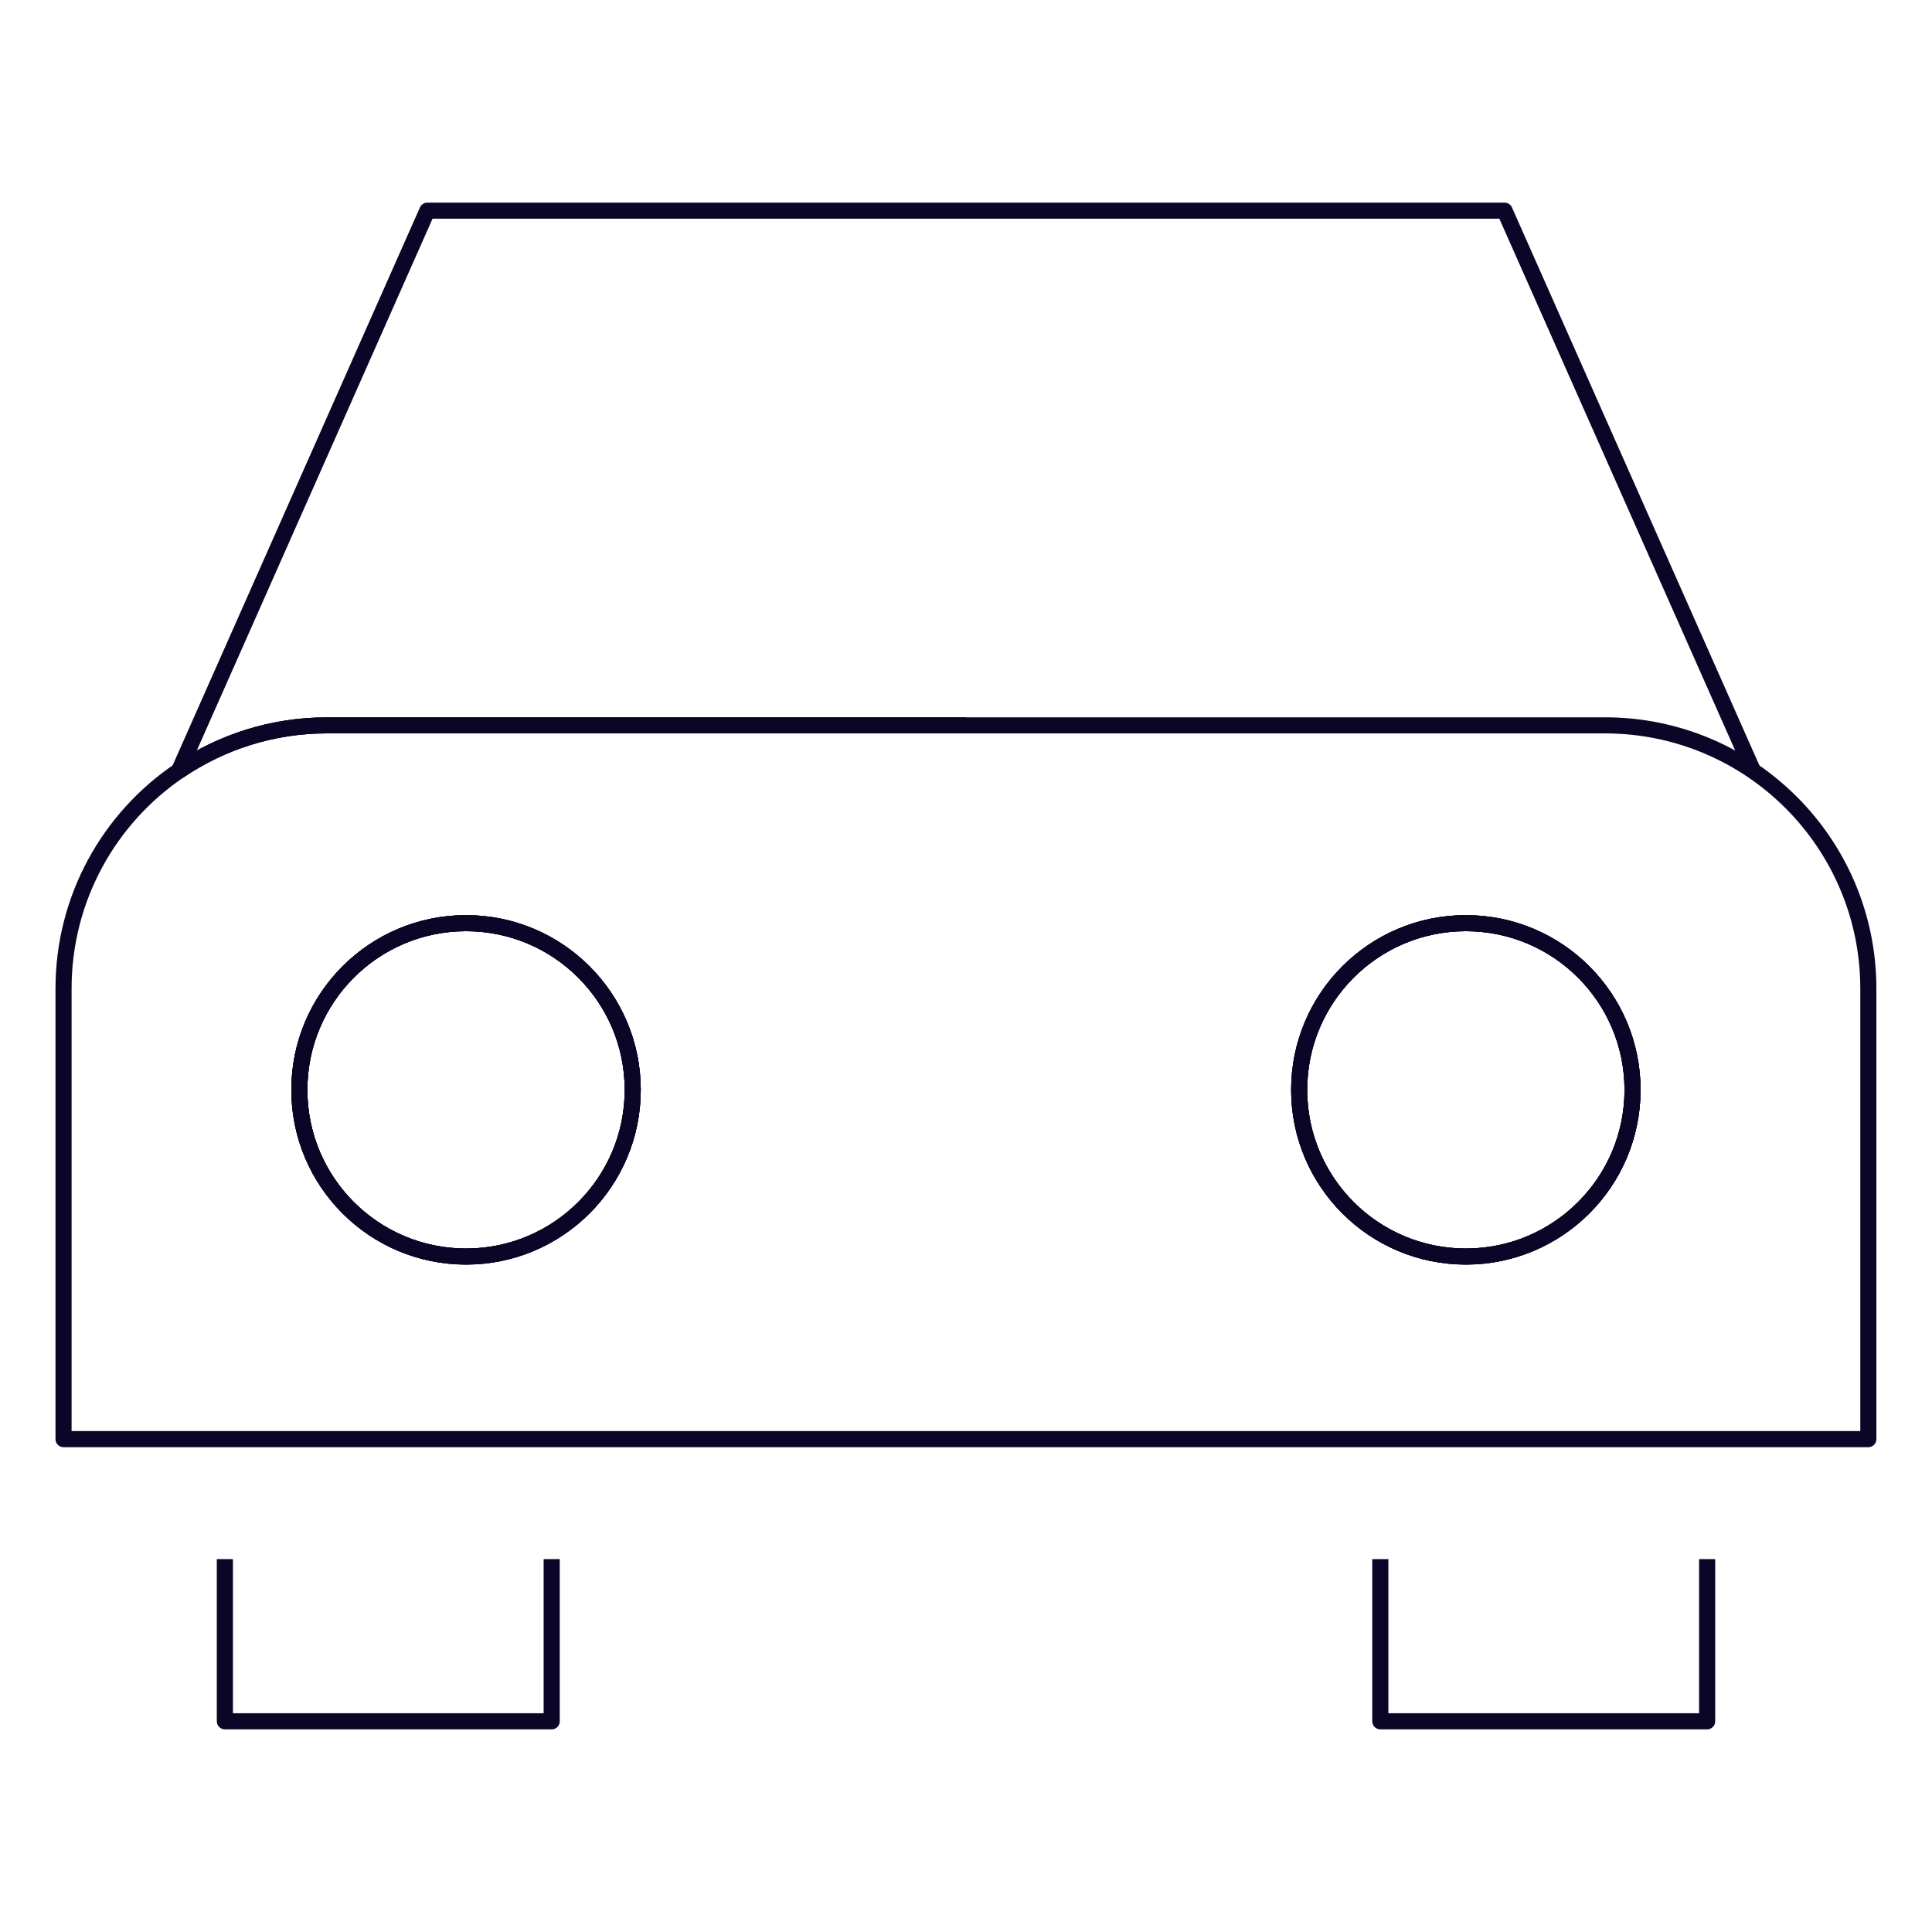 <svg width="130" height="130" viewBox="0 0 130 130" fill="none" xmlns="http://www.w3.org/2000/svg">
<path d="M15.131 104.91V115.822H37.123V104.91" stroke="#0E0832" stroke-width="1.08" stroke-linejoin="round"/>
<path d="M15.131 104.91V115.822H37.123V104.91" stroke="black" stroke-opacity="0.2" stroke-width="1.08" stroke-linejoin="round"/>
<path d="M31.359 84.55C37.553 84.55 42.575 79.529 42.575 73.334C42.575 67.14 37.553 62.118 31.359 62.118C25.164 62.118 20.143 67.14 20.143 73.334C20.143 79.529 25.164 84.55 31.359 84.55Z" stroke="#0E0832" stroke-width="1.08" stroke-linejoin="round"/>
<path d="M31.359 84.55C37.553 84.55 42.575 79.529 42.575 73.334C42.575 67.14 37.553 62.118 31.359 62.118C25.164 62.118 20.143 67.14 20.143 73.334C20.143 79.529 25.164 84.55 31.359 84.55Z" stroke="black" stroke-opacity="0.2" stroke-width="1.08" stroke-linejoin="round"/>
<path d="M108.001 48.808H21.999C18.315 48.808 14.885 49.934 12.046 51.863C7.352 55.048 4.275 60.428 4.275 66.531V96.835H125.717V66.531C125.717 56.745 117.787 48.808 107.994 48.808H108.001ZM31.359 84.55C25.162 84.55 20.143 79.531 20.143 73.334C20.143 67.138 25.162 62.118 31.359 62.118C37.555 62.118 42.575 67.138 42.575 73.334C42.575 79.531 37.555 84.55 31.359 84.55ZM98.634 84.55C92.444 84.55 87.418 79.531 87.418 73.334C87.418 67.138 92.444 62.118 98.634 62.118C104.823 62.118 109.85 67.138 109.85 73.334C109.85 79.531 104.83 84.55 98.634 84.55Z" stroke="#0E0832" stroke-width="1.08" stroke-linejoin="round"/>
<path d="M108.001 48.808H21.999C18.315 48.808 14.885 49.934 12.046 51.863C7.352 55.048 4.275 60.428 4.275 66.531V96.835H125.717V66.531C125.717 56.745 117.787 48.808 107.994 48.808H108.001ZM31.359 84.55C25.162 84.55 20.143 79.531 20.143 73.334C20.143 67.138 25.162 62.118 31.359 62.118C37.555 62.118 42.575 67.138 42.575 73.334C42.575 79.531 37.555 84.55 31.359 84.55ZM98.634 84.55C92.444 84.55 87.418 79.531 87.418 73.334C87.418 67.138 92.444 62.118 98.634 62.118C104.823 62.118 109.85 67.138 109.85 73.334C109.85 79.531 104.83 84.55 98.634 84.55Z" stroke="black" stroke-opacity="0.2" stroke-width="1.08" stroke-linejoin="round"/>
<path d="M31.359 84.55C37.553 84.55 42.575 79.529 42.575 73.334C42.575 67.14 37.553 62.118 31.359 62.118C25.164 62.118 20.143 67.14 20.143 73.334C20.143 79.529 25.164 84.55 31.359 84.55Z" stroke="#0E0832" stroke-width="1.08" stroke-linejoin="round"/>
<path d="M31.359 84.55C37.553 84.55 42.575 79.529 42.575 73.334C42.575 67.14 37.553 62.118 31.359 62.118C25.164 62.118 20.143 67.14 20.143 73.334C20.143 79.529 25.164 84.55 31.359 84.55Z" stroke="black" stroke-opacity="0.2" stroke-width="1.08" stroke-linejoin="round"/>
<path d="M65 14.177H28.752L12.047 51.863C14.885 49.942 18.308 48.808 21.999 48.808H65.007" stroke="#0E0832" stroke-width="1.08" stroke-linejoin="round"/>
<path d="M65 14.177H28.752L12.047 51.863C14.885 49.942 18.308 48.808 21.999 48.808H65.007" stroke="black" stroke-opacity="0.2" stroke-width="1.08" stroke-linejoin="round"/>
<path d="M114.87 104.91V115.822H92.878V104.91" stroke="#0E0832" stroke-width="1.08" stroke-linejoin="round"/>
<path d="M114.87 104.91V115.822H92.878V104.91" stroke="black" stroke-opacity="0.2" stroke-width="1.08" stroke-linejoin="round"/>
<path d="M98.634 84.55C104.829 84.55 109.85 79.529 109.85 73.334C109.85 67.14 104.829 62.118 98.634 62.118C92.44 62.118 87.418 67.14 87.418 73.334C87.418 79.529 92.44 84.55 98.634 84.55Z" stroke="#0E0832" stroke-width="1.08" stroke-linejoin="round"/>
<path d="M98.634 84.55C104.829 84.55 109.85 79.529 109.85 73.334C109.85 67.14 104.829 62.118 98.634 62.118C92.44 62.118 87.418 67.14 87.418 73.334C87.418 79.529 92.44 84.55 98.634 84.55Z" stroke="black" stroke-opacity="0.2" stroke-width="1.08" stroke-linejoin="round"/>
<path d="M98.634 84.55C104.829 84.55 109.85 79.529 109.85 73.334C109.85 67.14 104.829 62.118 98.634 62.118C92.44 62.118 87.418 67.14 87.418 73.334C87.418 79.529 92.44 84.55 98.634 84.55Z" stroke="#0E0832" stroke-width="1.08" stroke-linejoin="round"/>
<path d="M98.634 84.55C104.829 84.55 109.85 79.529 109.85 73.334C109.85 67.14 104.829 62.118 98.634 62.118C92.44 62.118 87.418 67.14 87.418 73.334C87.418 79.529 92.44 84.55 98.634 84.55Z" stroke="black" stroke-opacity="0.2" stroke-width="1.08" stroke-linejoin="round"/>
<path d="M65 14.177H101.241L117.953 51.863" stroke="#0E0832" stroke-width="1.08" stroke-linejoin="round"/>
<path d="M65 14.177H101.241L117.953 51.863" stroke="black" stroke-opacity="0.2" stroke-width="1.08" stroke-linejoin="round"/>
</svg>
